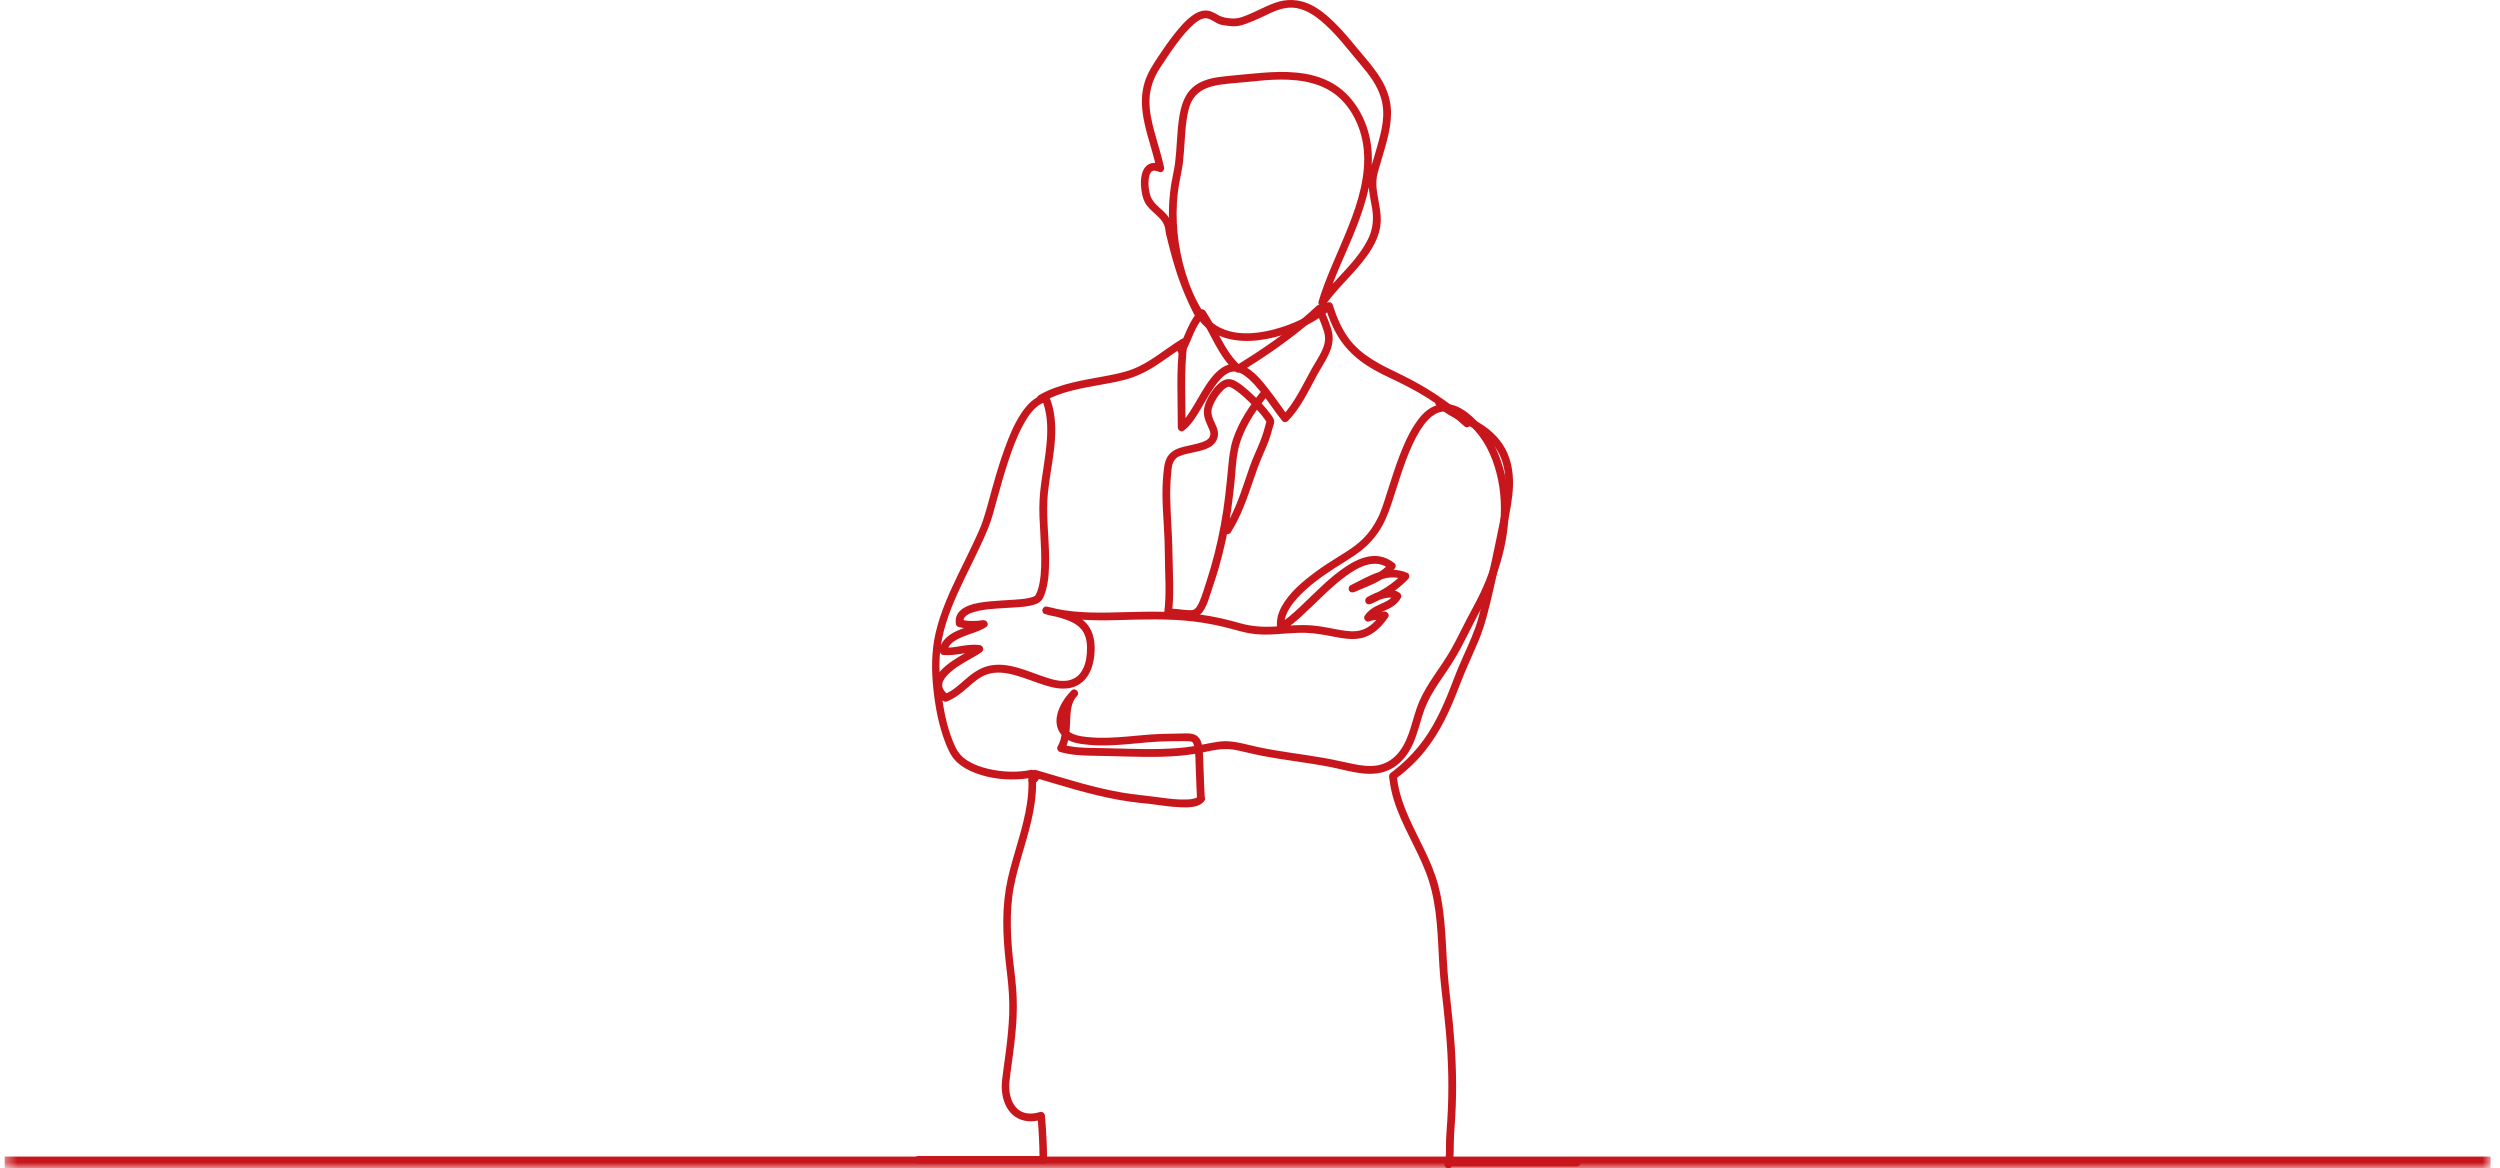 <svg width="214" height="100" viewBox="0 0 214 100" fill="none" xmlns="http://www.w3.org/2000/svg">
<mask id="path-1-inside-1_2036_24532" fill="white">
<path d="M0.4 0H213.2V100.003H0.4V0Z"/>
</mask>
<path d="M213.2 100.003V99.003H0.4V100.003V101.003H213.2V100.003Z" fill="#C8161D" mask="url(#path-1-inside-1_2036_24532)"/>
<path d="M89.627 99.283C89.627 98.022 89.556 96.763 89.448 95.508C89.429 95.3 89.251 95.125 89.029 95.188C88.67 95.292 88.275 95.358 87.912 95.301C87.605 95.252 87.323 95.125 87.112 94.935C86.651 94.52 86.443 93.879 86.4 93.254C86.37 92.822 86.424 92.399 86.481 91.973C86.554 91.424 86.629 90.873 86.702 90.323C86.845 89.245 86.971 88.162 87.02 87.074C87.07 85.987 87.03 84.832 86.895 83.718C86.752 82.552 86.618 81.384 86.558 80.211C86.497 79.043 86.51 77.869 86.657 76.707C86.795 75.615 87.085 74.548 87.389 73.492C87.995 71.386 88.707 69.251 88.687 67.034C88.684 66.763 88.67 66.494 88.644 66.225C88.623 66.002 88.45 65.859 88.226 65.905C87.067 66.147 85.748 66.088 84.568 65.807C83.963 65.663 83.371 65.455 82.841 65.124C82.363 64.823 82.022 64.451 81.78 63.94C81.156 62.631 80.845 61.153 80.637 59.727C80.428 58.3 80.322 56.756 80.531 55.303C80.79 53.517 81.481 51.823 82.241 50.199C83.025 48.518 83.904 46.88 84.605 45.159C84.912 44.405 85.104 43.602 85.321 42.821C85.624 41.726 85.929 40.632 86.283 39.553C86.637 38.474 87.025 37.407 87.567 36.4C87.687 36.178 87.814 35.96 87.951 35.75C88.009 35.66 88.071 35.573 88.133 35.485C88.205 35.388 88.228 35.358 88.327 35.241C88.462 35.085 88.606 34.936 88.764 34.804C88.778 34.793 88.791 34.781 88.805 34.771C88.874 34.715 88.75 34.81 88.821 34.76C88.855 34.736 88.89 34.71 88.925 34.687C89.005 34.634 89.087 34.59 89.171 34.547C89.188 34.538 89.206 34.529 89.225 34.521C89.145 34.558 89.218 34.524 89.233 34.518C89.27 34.505 89.308 34.491 89.345 34.48C89.426 34.454 89.51 34.437 89.594 34.424L89.188 34.192C89.643 35.296 89.696 36.494 89.613 37.673C89.53 38.852 89.293 40.121 89.128 41.343C88.997 42.306 88.937 43.252 88.978 44.223C89.019 45.194 89.091 46.16 89.118 47.13C89.144 48.054 89.152 49.017 88.982 49.913C88.914 50.275 88.817 50.626 88.661 50.907C88.648 50.93 88.63 50.953 88.62 50.977C88.603 51.02 88.661 50.947 88.634 50.958C88.627 50.96 88.599 50.99 88.594 50.998C88.57 51.049 88.636 50.976 88.597 50.998C88.561 51.016 88.527 51.041 88.492 51.06C88.473 51.071 88.454 51.078 88.436 51.088C88.472 51.071 88.476 51.073 88.419 51.093C88.188 51.171 87.951 51.218 87.71 51.252C87.65 51.261 87.761 51.246 87.675 51.257C87.642 51.261 87.61 51.265 87.577 51.268C87.498 51.277 87.421 51.285 87.343 51.292C87.177 51.308 87.01 51.321 86.845 51.332C86.143 51.381 85.439 51.407 84.739 51.477C84.11 51.54 83.455 51.617 82.865 51.859C82.379 52.058 81.91 52.398 81.821 52.955C81.795 53.121 81.803 53.268 81.824 53.434C81.838 53.544 81.955 53.637 82.055 53.666C82.793 53.872 83.549 53.838 84.299 53.73L84.044 53.124C83.406 53.516 82.606 53.684 81.894 54.012C81.182 54.34 80.473 54.869 80.45 55.733C80.447 55.862 80.554 56.034 80.692 56.054C81.748 56.201 82.771 55.738 83.827 55.878L83.66 55.26C82.991 55.742 82.226 56.084 81.547 56.555C80.868 57.025 80.016 57.691 79.981 58.603C79.959 59.156 80.304 59.631 80.707 59.971C80.792 60.043 80.915 60.1 81.029 60.057C81.716 59.792 82.275 59.343 82.823 58.862C83.316 58.43 83.822 57.968 84.449 57.742C85.225 57.463 86.056 57.572 86.835 57.781C87.714 58.017 88.553 58.377 89.42 58.651C90.102 58.865 90.804 59.023 91.519 58.903C92.067 58.811 92.587 58.519 92.938 58.086C93.364 57.56 93.567 56.917 93.652 56.253C93.749 55.502 93.732 54.702 93.415 54.002C92.766 52.57 91.004 52.242 89.634 51.928C89.221 51.833 89.048 52.447 89.459 52.567C90.43 52.85 91.449 52.969 92.455 53.038C93.48 53.106 94.508 53.114 95.536 53.085C97.734 53.025 99.939 52.938 102.129 53.192C103.248 53.323 104.355 53.544 105.442 53.838C106.017 53.994 106.581 54.162 107.173 54.242C107.688 54.313 108.206 54.333 108.727 54.314C109.75 54.277 110.766 54.137 111.791 54.171C112.64 54.2 113.462 54.364 114.294 54.523C114.993 54.656 115.704 54.77 116.413 54.645C117.179 54.509 117.833 54.042 118.336 53.466C118.51 53.267 118.67 53.055 118.821 52.839C119 52.583 118.706 52.3 118.448 52.352C117.968 52.451 117.472 52.364 117.005 52.557L117.379 53.044C117.673 52.609 118.171 52.423 118.633 52.222C119.154 51.995 119.619 51.699 119.907 51.191C120.001 51.026 119.937 50.84 119.789 50.737C118.97 50.169 117.786 50.677 117.025 51.119C116.871 51.209 116.817 51.418 116.907 51.573C117.005 51.743 117.195 51.763 117.359 51.691C118.54 51.181 119.65 50.505 120.541 49.564C120.672 49.425 120.676 49.132 120.474 49.043C119.648 48.68 118.78 48.714 117.935 49.003C117.119 49.282 116.377 49.728 115.604 50.102C115.443 50.179 115.4 50.41 115.485 50.556C115.584 50.726 115.774 50.746 115.938 50.674C117.136 50.152 118.499 49.721 119.375 48.688C119.481 48.564 119.523 48.338 119.375 48.219C118.791 47.753 118.094 47.517 117.346 47.609C116.58 47.705 115.871 48.059 115.233 48.481C113.759 49.455 112.543 50.77 111.261 51.973C110.947 52.268 110.627 52.559 110.292 52.829C110.195 52.908 110.206 52.899 110.108 52.972C110.041 53.022 109.971 53.072 109.902 53.119C109.765 53.212 109.626 53.298 109.477 53.374L109.962 53.573C109.878 53.051 110.121 52.48 110.416 52.013C110.787 51.428 111.281 50.923 111.791 50.46C112.793 49.553 113.923 48.826 115.066 48.115C115.61 47.777 116.148 47.429 116.644 47.023C117.141 46.617 117.604 46.11 117.98 45.561C118.48 44.828 118.804 44.034 119.084 43.199C119.364 42.363 119.618 41.52 119.897 40.685C120.201 39.773 120.526 38.873 120.913 38.042C121.101 37.637 121.307 37.239 121.542 36.86C121.651 36.686 121.766 36.515 121.889 36.349C121.895 36.342 121.953 36.268 121.906 36.327C121.918 36.312 121.929 36.297 121.94 36.282C121.969 36.246 121.999 36.211 122.027 36.175C122.092 36.099 122.157 36.026 122.224 35.955C122.284 35.892 122.346 35.831 122.41 35.774C122.444 35.743 122.478 35.713 122.514 35.683C122.53 35.67 122.547 35.657 122.562 35.643C122.62 35.596 122.518 35.674 122.574 35.634C122.708 35.535 122.848 35.445 122.998 35.374C123.019 35.364 123.039 35.355 123.06 35.345C123.13 35.312 123.009 35.365 123.055 35.348C123.09 35.335 123.126 35.321 123.162 35.309C123.237 35.284 123.314 35.264 123.391 35.248C123.411 35.243 123.531 35.225 123.481 35.232C123.431 35.239 123.544 35.226 123.563 35.226C123.648 35.221 123.734 35.222 123.82 35.226C123.84 35.226 123.954 35.241 123.907 35.235C123.859 35.229 123.976 35.248 123.996 35.252C124.089 35.271 124.181 35.295 124.27 35.325C124.313 35.339 124.356 35.355 124.397 35.371C124.413 35.377 124.472 35.401 124.409 35.374C124.434 35.385 124.462 35.397 124.487 35.408C124.583 35.452 124.676 35.501 124.766 35.554C125.259 35.842 125.65 36.214 126.06 36.641C126.662 37.271 127.128 37.965 127.491 38.757C127.832 39.504 128.077 40.295 128.24 41.101C128.898 44.346 128.131 47.771 126.742 50.723C126.369 51.514 125.931 52.27 125.532 53.048C125.104 53.882 124.694 54.726 124.238 55.544C123.38 57.083 122.186 58.429 121.487 60.054C120.883 61.458 120.735 63.112 119.78 64.348C119.311 64.956 118.679 65.375 117.922 65.514C117.236 65.64 116.518 65.533 115.842 65.397C115.023 65.232 114.213 65.035 113.389 64.89C112.436 64.723 111.479 64.587 110.522 64.442C109.564 64.298 108.608 64.146 107.662 63.943C106.716 63.74 105.856 63.457 104.927 63.447C104.472 63.442 104.018 63.528 103.573 63.611C103.128 63.694 102.641 63.796 102.173 63.874C101.249 64.029 100.304 64.082 99.368 64.108C97.456 64.158 95.546 64.046 93.635 64.026C92.716 64.016 91.796 63.983 90.907 63.724L91.105 64.211C91.551 63.468 91.565 62.565 91.603 61.725C91.638 61 91.646 60.127 92.191 59.576C92.491 59.273 92.026 58.807 91.723 59.107C90.82 60.004 89.884 61.682 90.832 62.867C91.397 63.574 92.404 63.684 93.239 63.761C94.371 63.866 95.511 63.79 96.641 63.691C97.772 63.593 98.9 63.464 100.034 63.452C100.451 63.448 100.869 63.447 101.286 63.442C101.43 63.441 101.575 63.44 101.72 63.447C101.771 63.45 101.824 63.454 101.875 63.459C101.922 63.465 101.812 63.448 101.857 63.458C101.868 63.461 101.879 63.461 101.889 63.464C101.914 63.469 101.938 63.474 101.962 63.481C101.981 63.487 102.001 63.494 102.019 63.498C102.09 63.515 101.976 63.471 102.019 63.498C102.033 63.507 102.051 63.517 102.066 63.525C102.122 63.554 102.063 63.521 102.063 63.521C102.076 63.535 102.092 63.553 102.108 63.565C102.146 63.598 102.076 63.511 102.1 63.557C102.116 63.588 102.175 63.706 102.143 63.624C102.185 63.73 102.212 63.842 102.235 63.953C102.267 64.121 102.276 64.205 102.295 64.369C102.334 64.736 102.333 65.109 102.346 65.477C102.367 66.092 102.39 66.706 102.416 67.321C102.426 67.56 102.437 67.797 102.451 68.035C102.46 68.167 102.457 68.32 102.494 68.447C102.563 68.685 102.874 68.782 103.052 68.597L102.533 68.195C102.504 68.237 102.583 68.161 102.523 68.204C102.514 68.211 102.46 68.26 102.497 68.231C102.534 68.202 102.464 68.252 102.453 68.26C102.424 68.277 102.393 68.293 102.363 68.307C102.416 68.281 102.367 68.307 102.342 68.314C102.31 68.326 102.277 68.335 102.246 68.346C102.172 68.367 102.095 68.384 102.018 68.397C101.898 68.418 101.761 68.43 101.593 68.436C101.407 68.443 101.22 68.441 101.035 68.436C100.297 68.409 99.576 68.305 98.873 68.208C97.936 68.079 96.994 68.008 96.059 67.846C94.884 67.642 93.724 67.363 92.574 67.048C91.269 66.69 89.978 66.291 88.681 65.912C88.439 65.842 88.206 66.079 88.275 66.32C88.282 66.345 88.297 66.398 88.3 66.425C88.302 66.44 88.303 66.473 88.296 66.471C88.322 66.478 88.315 66.367 88.312 66.428C88.312 66.398 88.365 66.401 88.305 66.425C88.203 66.467 88.096 66.534 88.048 66.634C87.971 66.796 88.004 66.992 88.166 67.088C88.31 67.172 88.541 67.131 88.618 66.969C88.601 67.005 88.492 67.058 88.566 67.032C88.59 67.023 88.616 67.009 88.638 66.998C88.703 66.962 88.764 66.918 88.812 66.862C88.992 66.66 88.982 66.39 88.914 66.144L88.507 66.551C90.874 67.244 93.23 68.004 95.66 68.447C96.299 68.563 96.942 68.659 97.588 68.73C97.834 68.758 98.081 68.778 98.328 68.803C98.386 68.809 98.445 68.816 98.504 68.825C98.536 68.829 98.569 68.833 98.602 68.838C98.606 68.838 98.655 68.845 98.618 68.839C98.575 68.833 98.659 68.845 98.666 68.846C99.439 68.952 100.213 69.068 100.993 69.1C101.674 69.127 102.664 69.164 103.105 68.533C103.323 68.221 102.844 67.865 102.586 68.131C102.664 68.099 102.741 68.067 102.82 68.035C102.875 68.051 102.931 68.065 102.987 68.081C103.026 68.12 103.065 68.159 103.105 68.2C103.106 68.202 103.146 68.308 103.131 68.25C103.136 68.273 103.141 68.343 103.134 68.263C103.128 68.188 103.122 68.114 103.116 68.039C103.102 67.812 103.092 67.584 103.082 67.357C103.056 66.764 103.035 66.171 103.014 65.578C103.001 65.224 103.001 64.866 102.972 64.513C102.937 64.046 102.904 63.398 102.534 63.056C102.165 62.714 101.561 62.778 101.097 62.787C100.1 62.804 99.111 62.816 98.117 62.901C97.018 62.996 95.921 63.12 94.818 63.149C94.272 63.163 93.725 63.153 93.181 63.099C92.752 63.056 92.29 63.006 91.887 62.839C91.812 62.807 91.739 62.768 91.669 62.727C91.613 62.694 91.529 62.634 91.508 62.617C91.449 62.568 91.397 62.514 91.347 62.456C91.328 62.435 91.291 62.384 91.254 62.321C91.184 62.199 91.165 62.149 91.132 61.99C91.125 61.959 91.12 61.926 91.115 61.893C91.123 61.946 91.115 61.864 91.114 61.849C91.11 61.774 91.11 61.701 91.114 61.627C91.127 61.396 91.221 61.05 91.327 60.815C91.463 60.515 91.642 60.22 91.847 59.968C91.957 59.833 92.074 59.705 92.197 59.582L91.729 59.113C91.107 59.741 91.005 60.645 90.96 61.486C90.917 62.281 90.963 63.176 90.54 63.882C90.429 64.068 90.536 64.309 90.739 64.368C91.682 64.644 92.666 64.683 93.642 64.694C94.618 64.706 95.613 64.74 96.597 64.764C98.548 64.812 100.528 64.837 102.457 64.502C103.372 64.344 104.306 64.055 105.242 64.13C105.686 64.166 106.121 64.269 106.554 64.372C107.047 64.488 107.54 64.603 108.037 64.698C109.982 65.076 111.957 65.279 113.903 65.66C115.377 65.949 116.977 66.527 118.475 66.069C119.275 65.825 119.921 65.292 120.409 64.62C120.897 63.947 121.161 63.202 121.397 62.441C121.632 61.68 121.829 60.893 122.167 60.164C122.547 59.349 123.053 58.601 123.56 57.861C124.066 57.121 124.573 56.342 125.008 55.533C125.443 54.725 125.88 53.822 126.326 52.971C126.735 52.194 127.163 51.432 127.519 50.628C127.876 49.824 128.177 49.023 128.425 48.192C128.915 46.554 129.187 44.831 129.136 43.118C129.084 41.4 128.698 39.7 127.94 38.155C127.544 37.345 127 36.639 126.365 36.003C125.964 35.601 125.529 35.216 125.028 34.942C124.312 34.55 123.504 34.438 122.745 34.774C121.986 35.11 121.481 35.75 121.059 36.402C120.539 37.204 120.157 38.092 119.813 38.982C119.462 39.891 119.162 40.818 118.867 41.746C118.63 42.492 118.405 43.244 118.112 43.971C118.105 43.987 118.099 44.004 118.092 44.02C118.074 44.064 118.127 43.943 118.098 44.007C118.085 44.037 118.072 44.067 118.058 44.097C118.031 44.159 118.002 44.219 117.972 44.28C117.794 44.639 117.59 44.987 117.359 45.315C116.995 45.83 116.544 46.285 116.045 46.669C115.545 47.054 114.968 47.404 114.415 47.747C113.816 48.119 113.225 48.502 112.658 48.92C111.546 49.74 110.387 50.691 109.711 51.922C109.4 52.488 109.229 53.106 109.333 53.752C109.369 53.976 109.648 54.036 109.818 53.951C110.406 53.652 110.917 53.195 111.402 52.755C112.02 52.194 112.61 51.603 113.215 51.028C113.82 50.453 114.457 49.866 115.124 49.372C115.721 48.93 116.356 48.531 117.038 48.346C117.72 48.162 118.371 48.256 118.916 48.691V48.222C118.082 49.205 116.754 49.605 115.612 50.103L115.946 50.676C117.196 50.073 118.709 48.984 120.148 49.617L120.081 49.096C119.228 49.999 118.165 50.63 117.034 51.119L117.367 51.691C117.677 51.511 118.004 51.36 118.348 51.258C118.713 51.151 119.132 51.079 119.463 51.308L119.345 50.855C119.081 51.317 118.614 51.516 118.146 51.717C117.617 51.946 117.146 52.218 116.817 52.707C116.665 52.932 116.922 53.305 117.191 53.194C117.651 53.002 118.154 53.088 118.633 52.989L118.259 52.503C117.825 53.122 117.255 53.722 116.544 53.935C115.959 54.109 115.309 54.034 114.701 53.925C113.9 53.78 113.107 53.602 112.294 53.536C111.266 53.453 110.249 53.557 109.226 53.624C108.184 53.693 107.173 53.639 106.164 53.35C105.067 53.033 103.955 52.779 102.824 52.619C100.695 52.315 98.549 52.334 96.405 52.397C94.376 52.456 92.297 52.521 90.298 52.093C90.077 52.046 89.858 51.992 89.641 51.928L89.466 52.567C90.114 52.716 90.769 52.855 91.391 53.095C91.89 53.288 92.387 53.58 92.678 54.018C93.046 54.572 93.077 55.251 93.034 55.904C92.995 56.497 92.856 57.086 92.515 57.568C92.254 57.938 91.862 58.17 91.389 58.256C91.188 58.293 90.861 58.293 90.627 58.261C90.262 58.213 89.9 58.104 89.55 57.991C87.968 57.485 86.261 56.579 84.556 57.015C83.809 57.207 83.194 57.669 82.62 58.166C82.078 58.636 81.543 59.15 80.862 59.413L81.185 59.499C81.005 59.347 80.861 59.202 80.758 59.02C80.737 58.983 80.718 58.945 80.701 58.907C80.725 58.963 80.688 58.865 80.683 58.845C80.671 58.808 80.664 58.771 80.655 58.734C80.637 58.646 80.657 58.779 80.655 58.725C80.655 58.702 80.653 58.679 80.653 58.656C80.653 58.615 80.654 58.575 80.658 58.533C80.662 58.483 80.647 58.589 80.658 58.541C80.662 58.522 80.665 58.505 80.67 58.486C80.681 58.446 80.692 58.406 80.704 58.366C80.71 58.347 80.717 58.33 80.724 58.313C80.703 58.367 80.727 58.306 80.737 58.287C80.772 58.216 80.812 58.146 80.857 58.08C80.924 57.98 80.921 57.984 81.001 57.894C81.551 57.261 82.302 56.844 83.034 56.42C83.361 56.231 83.7 56.054 84.007 55.832C84.288 55.63 84.168 55.257 83.84 55.214C83.314 55.144 82.788 55.217 82.268 55.3C81.817 55.373 81.34 55.477 80.881 55.413L81.123 55.733C81.126 55.6 81.159 55.467 81.222 55.353C81.297 55.217 81.356 55.151 81.489 55.034C81.716 54.832 82.072 54.653 82.386 54.519C83.03 54.245 83.777 54.072 84.389 53.696C84.73 53.487 84.489 53.039 84.134 53.089C83.503 53.181 82.858 53.198 82.241 53.025L82.472 53.257C82.485 53.347 82.472 53.184 82.472 53.149C82.472 53.124 82.475 53.099 82.476 53.074C82.469 53.172 82.476 53.078 82.483 53.049C82.492 53.009 82.547 52.883 82.504 52.968C82.529 52.92 82.556 52.876 82.583 52.83C82.604 52.792 82.536 52.879 82.593 52.818C82.609 52.8 82.624 52.782 82.641 52.765C82.659 52.747 82.676 52.73 82.694 52.715C82.704 52.705 82.716 52.696 82.726 52.687C82.778 52.639 82.684 52.717 82.719 52.693C82.817 52.623 82.918 52.563 83.028 52.511C83.044 52.504 83.142 52.463 83.064 52.494C83.092 52.483 83.12 52.471 83.148 52.461C83.215 52.435 83.284 52.413 83.352 52.393C83.495 52.348 83.64 52.312 83.786 52.282C83.944 52.249 84.103 52.222 84.262 52.198C84.355 52.185 84.335 52.187 84.449 52.174C84.538 52.162 84.626 52.154 84.716 52.144C85.417 52.072 86.121 52.045 86.823 51.998C87.394 51.959 88.001 51.932 88.549 51.752C88.754 51.684 88.964 51.59 89.114 51.428C89.338 51.186 89.45 50.813 89.537 50.502C89.781 49.621 89.806 48.677 89.803 47.768C89.794 45.888 89.509 44 89.707 42.123C89.961 39.727 90.695 37.249 90.109 34.847C90.041 34.564 89.95 34.288 89.84 34.019C89.764 33.837 89.63 33.758 89.433 33.787C88.564 33.914 87.914 34.65 87.447 35.339C86.812 36.278 86.377 37.352 85.992 38.413C85.579 39.549 85.238 40.709 84.913 41.872C84.66 42.772 84.435 43.685 84.135 44.572C83.927 45.189 83.646 45.781 83.372 46.37C82.97 47.235 82.542 48.086 82.126 48.943C81.302 50.643 80.496 52.387 80.076 54.238C79.727 55.786 79.729 57.377 79.894 58.95C80.058 60.522 80.354 62.11 80.928 63.587C81.16 64.186 81.42 64.767 81.892 65.216C82.365 65.666 82.948 65.971 83.553 66.195C84.803 66.66 86.216 66.802 87.54 66.679C87.835 66.651 88.129 66.61 88.419 66.55L88.001 66.229C88.213 68.486 87.538 70.678 86.913 72.817C86.597 73.9 86.278 74.989 86.097 76.103C85.903 77.302 85.85 78.515 85.892 79.729C85.933 80.942 86.057 82.117 86.2 83.304C86.343 84.492 86.427 85.636 86.387 86.817C86.348 87.927 86.227 89.031 86.084 90.132C86.01 90.703 85.932 91.272 85.855 91.841C85.796 92.284 85.731 92.721 85.751 93.169C85.785 93.918 86 94.679 86.504 95.248C87.008 95.817 87.772 96.052 88.516 95.972C88.755 95.946 88.991 95.899 89.223 95.832L88.805 95.511C88.915 96.767 88.985 98.025 88.985 99.286C88.985 99.712 89.647 99.713 89.647 99.286L89.627 99.283Z" fill="#C8161D"/>
<path d="M89.271 34.396C90.807 33.511 92.599 33.231 94.317 32.916C95.185 32.756 96.071 32.609 96.907 32.318C97.68 32.049 98.397 31.66 99.077 31.208C99.883 30.673 100.654 30.085 101.483 29.582L100.985 29.296C100.664 31.717 100.824 34.154 100.819 36.586C100.819 36.816 101.109 37.028 101.317 36.872C101.981 36.377 102.414 35.622 102.831 34.922C103.289 34.151 103.731 33.317 104.301 32.646C104.559 32.341 104.797 32.103 105.128 31.932C105.375 31.803 105.66 31.762 105.937 31.84C106.273 31.936 106.619 32.189 106.906 32.447C107.277 32.782 107.608 33.159 107.922 33.547C108.573 34.351 109.119 35.236 109.773 36.037C109.885 36.174 110.125 36.155 110.241 36.037C111.325 34.925 112 33.471 112.73 32.121C113.344 30.986 114.313 29.819 114.026 28.447C113.873 27.718 113.508 27.032 113.254 26.335C113.168 26.1 112.893 26.009 112.702 26.189C111.077 27.72 109.285 29.049 107.42 30.271C106.89 30.617 106.355 30.956 105.819 31.291L106.22 31.342C104.794 30.062 104.222 28.198 103.184 26.638C103.065 26.461 102.824 26.415 102.664 26.571C101.742 27.471 101.463 28.767 100.846 29.857C100.637 30.229 101.207 30.564 101.417 30.192C102.001 29.159 102.26 27.889 103.132 27.04L102.613 26.973C103.684 28.582 104.281 30.488 105.753 31.812C105.86 31.909 106.024 31.943 106.154 31.863C108.072 30.669 109.954 29.409 111.695 27.964C112.201 27.544 112.693 27.109 113.173 26.657L112.621 26.511C112.847 27.132 113.141 27.735 113.328 28.371C113.471 28.854 113.457 29.252 113.273 29.744C113.029 30.398 112.603 30.982 112.27 31.591C111.904 32.26 111.558 32.938 111.178 33.599C110.777 34.297 110.342 34.988 109.778 35.567H110.246C110.188 35.496 110.145 35.441 110.119 35.407C110.059 35.328 110.001 35.25 109.942 35.17C109.805 34.982 109.67 34.792 109.536 34.603C109.226 34.169 108.915 33.739 108.587 33.32C108.003 32.57 107.318 31.716 106.43 31.32C104.582 30.492 103.342 32.756 102.576 34.058C102.312 34.506 102.052 34.958 101.762 35.39C101.625 35.595 101.518 35.745 101.373 35.915C101.307 35.992 101.237 36.068 101.165 36.14C101.129 36.175 101.092 36.21 101.053 36.243C101.039 36.256 101.023 36.269 101.009 36.281C100.955 36.327 101.046 36.254 100.986 36.3L101.484 36.586C101.488 34.154 101.329 31.717 101.65 29.296C101.684 29.04 101.346 28.893 101.152 29.01C99.734 29.869 98.468 31.033 96.898 31.62C96.069 31.93 95.186 32.085 94.319 32.245C93.451 32.405 92.592 32.553 91.742 32.762C90.77 33.001 89.81 33.322 88.94 33.825C88.57 34.038 88.904 34.61 89.273 34.397L89.271 34.396Z" fill="#C8161D"/>
<path d="M102.969 26.942C102.367 25.817 101.854 24.652 101.443 23.445C101.247 22.87 101.073 22.289 100.913 21.704C100.745 21.09 100.567 20.47 100.438 19.848C100.397 19.652 100.403 19.547 100.358 19.331C100.314 19.115 100.209 18.898 100.101 18.705C99.863 18.278 99.458 17.975 99.107 17.647C98.797 17.357 98.553 17.059 98.442 16.644C98.348 16.294 98.315 16.044 98.312 15.681C98.312 15.579 98.315 15.476 98.324 15.373C98.332 15.269 98.331 15.275 98.356 15.153C98.375 15.069 98.398 14.986 98.429 14.906C98.452 14.846 98.435 14.895 98.429 14.906C98.439 14.885 98.449 14.864 98.461 14.843C98.481 14.807 98.501 14.773 98.525 14.74C98.485 14.797 98.541 14.727 98.556 14.709C98.612 14.644 98.538 14.706 98.596 14.673C98.616 14.661 98.716 14.617 98.642 14.643C98.676 14.631 98.709 14.623 98.745 14.614C98.806 14.6 98.753 14.614 98.74 14.614C98.765 14.613 98.789 14.611 98.814 14.611C98.836 14.611 98.856 14.613 98.876 14.614C98.931 14.617 98.799 14.597 98.903 14.617C99.019 14.64 99.128 14.677 99.237 14.723C99.487 14.827 99.692 14.534 99.644 14.315C99.419 13.302 99.101 12.315 98.827 11.315C98.579 10.411 98.369 9.485 98.396 8.541C98.425 7.549 98.759 6.633 99.3 5.809C99.653 5.27 100.006 4.729 100.378 4.204C100.828 3.57 101.303 2.945 101.849 2.393C102.085 2.155 102.307 1.949 102.574 1.78C102.634 1.743 102.694 1.707 102.757 1.676C102.784 1.661 102.811 1.649 102.84 1.636C102.875 1.62 102.834 1.639 102.828 1.64C102.845 1.633 102.864 1.626 102.882 1.62C103.028 1.574 103.173 1.547 103.325 1.573C103.686 1.637 103.988 1.92 104.329 2.056C104.537 2.139 104.759 2.164 104.98 2.194C105.184 2.221 105.388 2.248 105.593 2.25C105.956 2.254 106.304 2.165 106.643 2.042C107.126 1.866 107.598 1.664 108.06 1.444C108.872 1.058 109.697 0.613 110.623 0.653C111.499 0.691 112.295 1.154 112.963 1.693C114.374 2.835 115.44 4.327 116.61 5.699C117.185 6.373 117.728 7.11 118.059 7.938C118.326 8.605 118.432 9.263 118.4 9.974C118.369 10.685 118.192 11.438 117.995 12.159C117.878 12.588 117.751 13.015 117.624 13.441C117.482 13.923 117.308 14.41 117.216 14.905C117.029 15.916 117.298 16.881 117.459 17.873C117.603 18.765 117.516 19.625 117.119 20.439C116.313 22.093 114.882 23.356 113.695 24.727C113.415 25.049 113.145 25.381 112.897 25.727L113.502 25.983C114.171 23.705 115.277 21.581 116.135 19.374C116.992 17.168 117.687 14.746 117.343 12.334C117.035 10.17 115.816 8.028 113.839 7.005C112.054 6.083 109.962 6.078 108.007 6.233C107.017 6.311 106.027 6.417 105.04 6.513C104.109 6.603 103.104 6.741 102.324 7.303C101.401 7.97 101.087 9.041 100.929 10.123C100.744 11.388 100.742 12.67 100.589 13.937C100.521 14.507 100.375 15.059 100.28 15.623C100.184 16.187 100.114 16.812 100.083 17.411C100.017 18.65 100.096 19.894 100.287 21.12C100.478 22.343 100.792 23.551 101.243 24.704C101.463 25.265 101.71 25.816 101.995 26.346C102.246 26.816 102.517 27.279 102.872 27.678C104.094 29.048 106.031 29.337 107.768 29.118C109.63 28.883 111.465 28.178 113.034 27.148C113.369 26.927 113.693 26.688 114 26.429L113.448 26.283C113.743 27.222 114.113 28.153 114.652 28.98C115.129 29.714 115.728 30.34 116.421 30.87C117.186 31.456 118.041 31.909 118.91 32.317C120.008 32.833 121.091 33.38 122.123 34.022C123.276 34.739 124.35 35.568 125.35 36.486C125.664 36.774 126.132 36.306 125.818 36.017C124.036 34.379 122.025 33.08 119.849 32.029C118.209 31.238 116.516 30.445 115.424 28.936C114.808 28.083 114.403 27.106 114.087 26.107C114.009 25.856 113.726 25.8 113.535 25.962C112.284 27.019 110.627 27.789 109.011 28.209C107.423 28.621 105.568 28.759 104.139 27.88C103.36 27.401 102.889 26.635 102.467 25.818C101.928 24.775 101.533 23.661 101.247 22.522C100.689 20.286 100.538 17.891 100.955 15.617C101.059 15.046 101.19 14.487 101.259 13.91C101.331 13.299 101.367 12.684 101.407 12.07C101.447 11.457 101.486 10.868 101.574 10.273C101.652 9.75 101.751 9.192 101.985 8.711C102.382 7.897 103.143 7.515 103.991 7.332C104.839 7.148 105.804 7.118 106.708 7.021C108.595 6.818 110.59 6.62 112.442 7.158C113.297 7.406 114.091 7.832 114.738 8.45C115.51 9.189 116.062 10.153 116.396 11.165C117.119 13.355 116.711 15.674 116.005 17.811C115.299 19.947 114.201 22.137 113.371 24.33C113.187 24.817 113.016 25.309 112.87 25.808C112.759 26.19 113.265 26.355 113.475 26.064C114.572 24.535 116.042 23.312 117.115 21.758C117.621 21.024 118.041 20.203 118.161 19.308C118.299 18.273 117.978 17.298 117.853 16.281C117.788 15.764 117.801 15.249 117.941 14.746C118.081 14.242 118.221 13.787 118.362 13.308C118.6 12.502 118.841 11.691 118.974 10.861C119.094 10.11 119.117 9.356 118.961 8.609C118.791 7.791 118.41 7.025 117.942 6.339C117.412 5.559 116.771 4.855 116.173 4.127C115.575 3.398 114.939 2.633 114.25 1.953C113.606 1.318 112.886 0.704 112.053 0.337C111.111 -0.078 110.112 -0.108 109.146 0.239C108.18 0.587 107.348 1.093 106.408 1.425C106.057 1.548 105.803 1.601 105.444 1.579C105.033 1.553 104.64 1.498 104.281 1.29C103.921 1.081 103.556 0.869 103.121 0.9C102.777 0.926 102.463 1.059 102.179 1.251C101.545 1.679 101.032 2.275 100.561 2.869C100.064 3.496 99.606 4.151 99.165 4.818C98.696 5.527 98.231 6.23 97.98 7.053C97.376 9.034 98.073 11.044 98.618 12.95C98.763 13.46 98.9 13.97 99.014 14.487L99.421 14.079C99.054 13.927 98.609 13.87 98.261 14.102C97.956 14.305 97.791 14.653 97.722 15.003C97.646 15.385 97.646 15.78 97.693 16.165C97.74 16.55 97.819 16.968 98.004 17.324C98.445 18.171 99.564 18.575 99.739 19.559C99.725 19.477 99.743 19.598 99.746 19.613C99.755 19.676 99.762 19.739 99.772 19.803C99.792 19.945 99.823 20.084 99.858 20.223C99.94 20.56 100.026 20.897 100.113 21.233C100.276 21.857 100.448 22.478 100.644 23.093C101.102 24.539 101.694 25.937 102.409 27.275C102.61 27.651 103.181 27.316 102.979 26.94L102.969 26.942Z" fill="#C8161D"/>
<path d="M122.965 34.723C124.369 36.041 126.409 36.432 127.693 37.898C128.411 38.716 128.781 39.77 128.845 40.849C128.912 41.971 128.711 43.086 128.49 44.18C127.973 46.74 127.441 49.294 126.823 51.83C126.669 52.461 126.515 53.088 126.298 53.7C126.092 54.28 125.853 54.845 125.603 55.406C125.353 55.967 125.088 56.543 124.844 57.118C124.6 57.694 124.405 58.227 124.188 58.784C123.487 60.584 122.672 62.372 121.447 63.88C120.803 64.671 120.064 65.385 119.258 66.006C119.137 66.101 118.963 66.187 118.92 66.345C118.883 66.48 118.928 66.652 118.947 66.787C118.984 67.079 119.033 67.368 119.097 67.656C119.215 68.197 119.381 68.725 119.576 69.243C120.367 71.347 121.625 73.25 122.31 75.398C123.049 77.717 123.063 80.189 123.206 82.597C123.28 83.856 123.436 85.101 123.574 86.353C123.715 87.631 123.83 88.911 123.901 90.195C123.972 91.478 123.997 92.754 123.968 94.033C123.954 94.696 123.924 95.36 123.881 96.021C123.838 96.682 123.78 97.297 123.778 97.941C123.778 98.49 123.801 99.055 123.657 99.592C123.546 100.004 124.183 100.18 124.295 99.768C124.435 99.249 124.439 98.702 124.44 98.167C124.44 97.587 124.47 97.018 124.514 96.44C124.603 95.248 124.646 94.052 124.643 92.856C124.636 90.497 124.447 88.142 124.175 85.799C124.044 84.668 123.924 83.543 123.86 82.406C123.795 81.268 123.75 80.151 123.647 79.026C123.546 77.916 123.392 76.804 123.099 75.727C122.825 74.718 122.41 73.754 121.96 72.814C121.086 70.983 120.046 69.186 119.672 67.165C119.628 66.923 119.595 66.68 119.572 66.434L119.408 66.72C120.334 66.029 121.187 65.248 121.916 64.35C122.594 63.515 123.166 62.605 123.653 61.647C124.162 60.642 124.586 59.596 124.987 58.545C125.476 57.261 126.074 56.03 126.596 54.761C127.145 53.428 127.461 52.039 127.789 50.64C128.117 49.241 128.441 47.758 128.735 46.31C128.995 45.031 129.296 43.749 129.447 42.452C129.591 41.216 129.534 39.955 129.036 38.8C128.565 37.707 127.722 36.867 126.72 36.251C125.84 35.709 124.87 35.324 124.019 34.731C123.812 34.587 123.617 34.428 123.433 34.256C123.122 33.965 122.654 34.432 122.965 34.726V34.723Z" fill="#C8161D"/>
<path d="M107.949 33.513C106.955 34.733 106.059 36.071 105.553 37.576C105.299 38.334 105.218 39.107 105.141 39.898C105.06 40.732 104.98 41.568 104.883 42.401C104.689 44.064 104.391 45.707 103.981 47.331C103.777 48.136 103.549 48.936 103.289 49.724C103.099 50.301 102.93 50.902 102.693 51.463C102.59 51.705 102.466 51.968 102.27 52.135C102.275 52.133 102.139 52.211 102.208 52.183C102.162 52.201 102.112 52.211 102.063 52.221C102.116 52.211 102.059 52.221 102.051 52.223C102.014 52.227 101.976 52.228 101.939 52.23C101.872 52.233 101.805 52.233 101.737 52.23C101.16 52.217 100.561 52.05 99.986 52.121L100.317 52.453C100.521 50.813 100.383 49.161 100.367 47.515C100.351 45.87 100.206 44.298 100.173 42.685C100.157 41.904 100.191 41.13 100.267 40.352C100.294 40.07 100.324 39.768 100.458 39.515C100.527 39.386 100.614 39.28 100.725 39.184C100.796 39.123 100.671 39.217 100.751 39.164C100.768 39.153 100.785 39.141 100.802 39.131C100.848 39.103 100.896 39.078 100.945 39.055C101.314 38.881 101.879 38.792 102.325 38.689C102.803 38.58 103.326 38.46 103.729 38.164C104.185 37.828 104.365 37.295 104.205 36.75C104.064 36.268 103.727 35.829 103.704 35.314C103.694 35.084 103.736 34.923 103.836 34.674C103.93 34.44 104.065 34.202 104.208 33.986C104.351 33.77 104.509 33.573 104.693 33.395C104.774 33.317 104.824 33.272 104.913 33.215C104.96 33.184 105.01 33.154 105.063 33.131C105.018 33.151 105.138 33.108 105.158 33.103C105.178 33.099 105.218 33.102 105.154 33.103C105.167 33.103 105.195 33.099 105.208 33.103C105.258 33.118 105.181 33.099 105.177 33.098C105.194 33.102 105.211 33.103 105.227 33.109C105.26 33.119 105.292 33.129 105.324 33.141C105.339 33.146 105.379 33.165 105.315 33.136C105.339 33.148 105.364 33.159 105.388 33.172C105.565 33.261 105.73 33.375 105.889 33.493C106.258 33.766 106.638 34.115 106.983 34.451C107.3 34.76 107.611 35.078 107.898 35.416C107.942 35.467 107.985 35.52 108.026 35.571C107.956 35.484 108.079 35.644 108.096 35.667C108.147 35.736 108.199 35.805 108.249 35.873C108.303 35.948 108.351 36.026 108.404 36.101C108.453 36.171 108.373 36.048 108.413 36.124C108.409 36.117 108.411 36.038 108.407 36.087C108.404 36.119 108.39 36.151 108.411 36.071C108.26 36.639 108.102 37.21 107.883 37.758C107.597 38.477 107.254 39.173 106.996 39.902C106.481 41.356 106.049 42.85 105.352 44.232C105.178 44.577 104.988 44.911 104.783 45.238C104.553 45.598 105.125 45.932 105.354 45.572C106.224 44.2 106.753 42.655 107.274 41.124C107.53 40.373 107.792 39.633 108.11 38.907C108.277 38.526 108.444 38.145 108.593 37.756C108.728 37.4 108.821 37.038 108.924 36.672C108.976 36.484 109.072 36.287 109.071 36.088C109.069 35.889 108.952 35.715 108.835 35.556C108.577 35.205 108.311 34.87 108.013 34.553C107.655 34.171 107.28 33.803 106.888 33.457C106.534 33.146 106.158 32.822 105.738 32.605C105.317 32.389 104.938 32.398 104.55 32.664C104.075 32.99 103.71 33.487 103.436 33.989C103.162 34.491 102.975 35.031 103.079 35.611C103.131 35.899 103.249 36.167 103.368 36.431C103.456 36.629 103.58 36.891 103.604 37.062C103.663 37.497 103.282 37.715 102.897 37.849C102.386 38.027 101.847 38.108 101.323 38.241C100.799 38.374 100.293 38.572 99.969 39.048C99.778 39.33 99.695 39.666 99.649 40C99.598 40.377 99.564 40.759 99.539 41.139C99.435 42.805 99.612 44.472 99.681 46.136C99.715 46.977 99.708 47.822 99.732 48.663C99.756 49.504 99.785 50.365 99.755 51.215C99.739 51.629 99.709 52.042 99.658 52.453C99.638 52.616 99.826 52.805 99.989 52.785C100.507 52.721 101.049 52.856 101.565 52.886C101.812 52.901 102.076 52.908 102.317 52.842C102.579 52.772 102.777 52.59 102.937 52.38C103.283 51.922 103.45 51.343 103.624 50.803C103.86 50.072 104.114 49.35 104.325 48.61C104.793 46.97 105.155 45.299 105.392 43.609C105.511 42.764 105.606 41.915 105.692 41.067C105.777 40.219 105.8 39.386 105.97 38.572C106.328 36.856 107.33 35.32 108.421 33.98C108.534 33.842 108.557 33.647 108.421 33.511C108.304 33.394 108.068 33.372 107.953 33.511L107.949 33.513Z" fill="#C8161D"/>
<path d="M78.619 99.617H89.297C89.723 99.617 89.724 98.953 89.297 98.953H78.619C78.194 98.953 78.193 99.617 78.619 99.617Z" fill="#C8161D"/>
<path d="M124.302 99.844H134.98C135.405 99.844 135.407 99.18 134.98 99.18H124.302C123.877 99.18 123.875 99.844 124.302 99.844Z" fill="#C8161D"/>
</svg>
